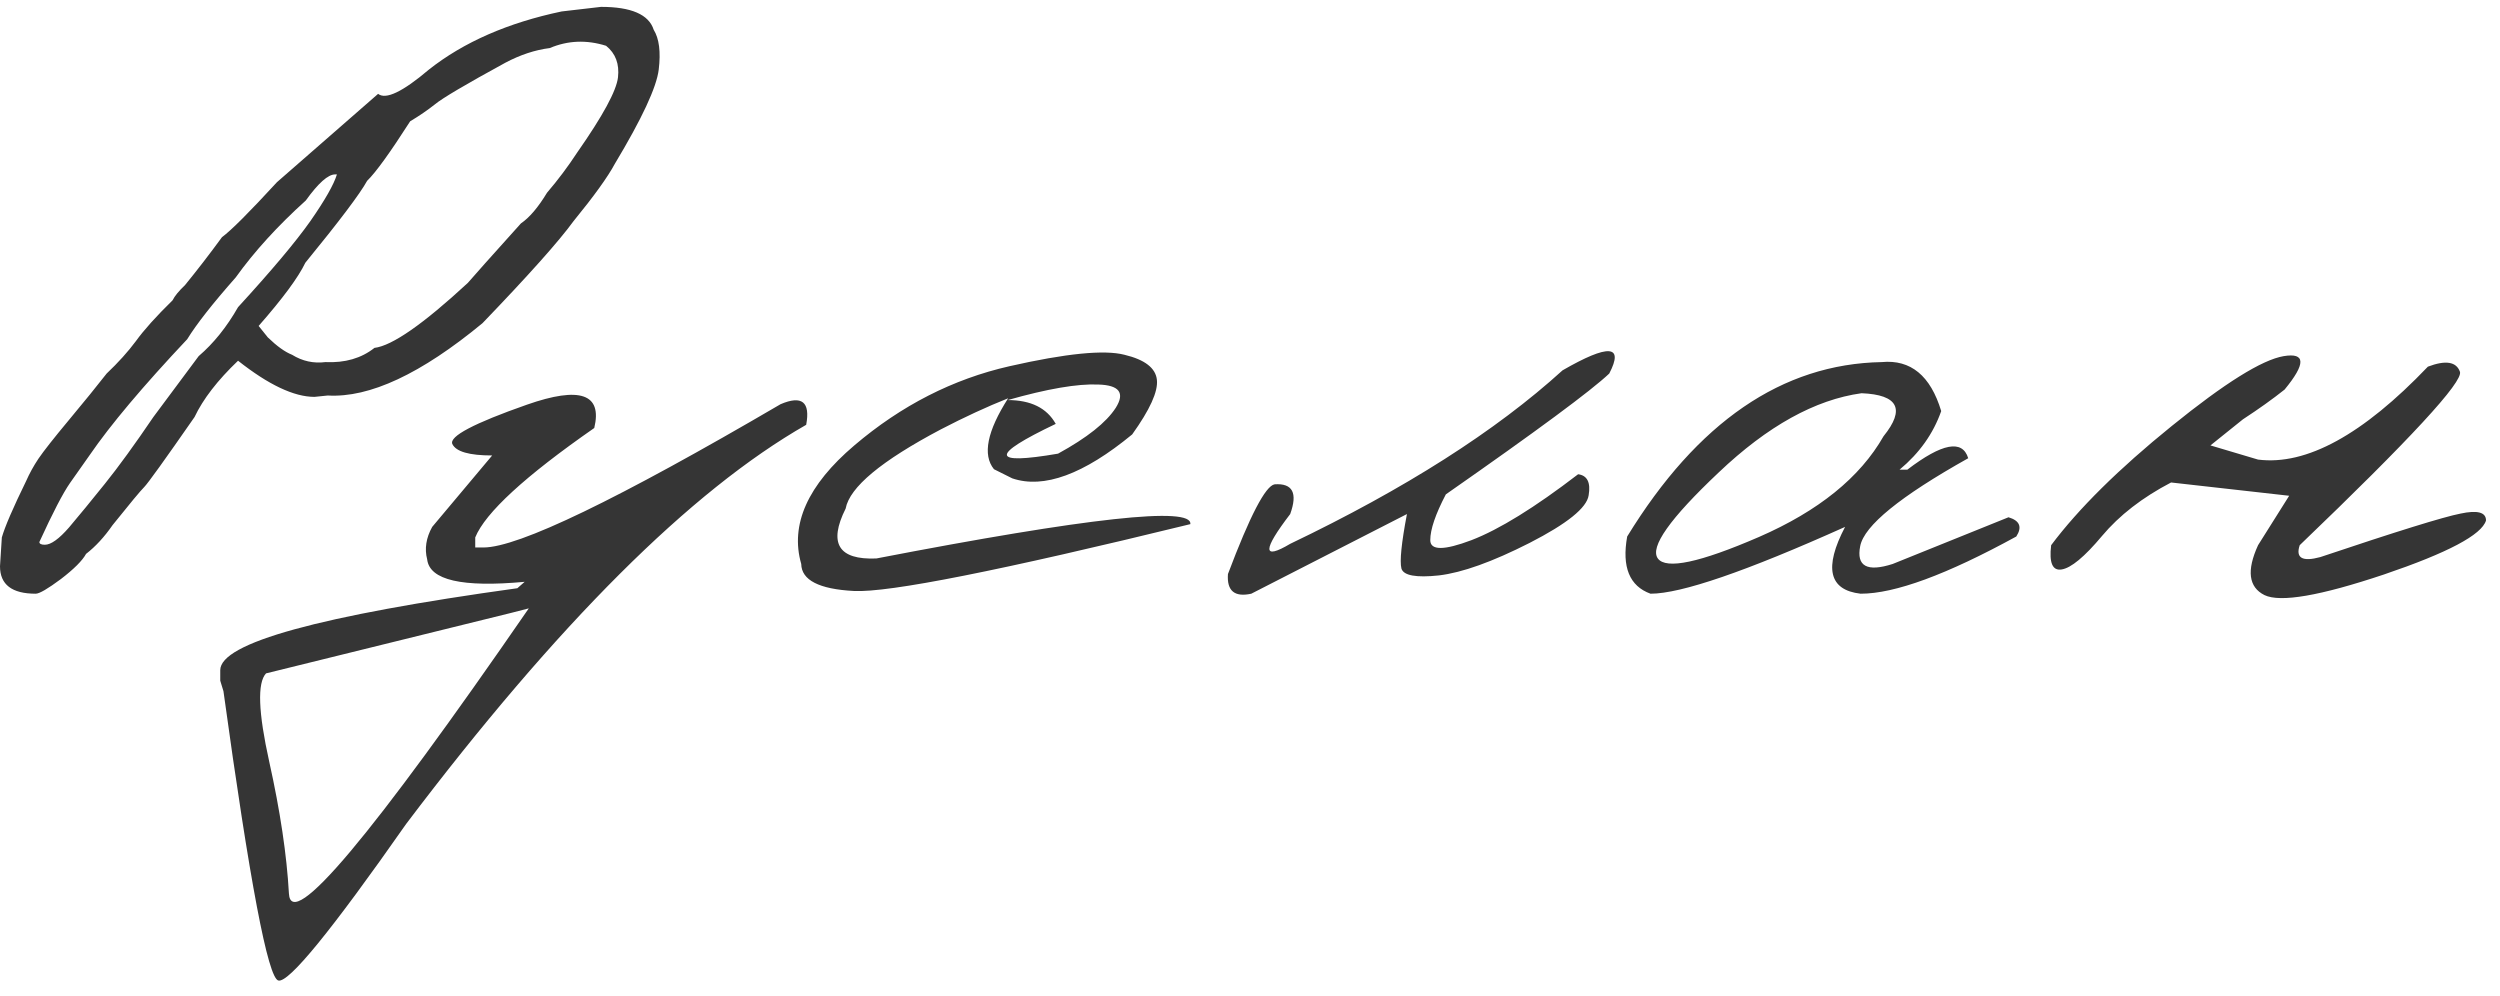 <?xml version="1.0" encoding="UTF-8"?> <svg xmlns="http://www.w3.org/2000/svg" width="128" height="51" viewBox="0 0 128 51" fill="none"><path d="M30.773 0.352C32.32 0.352 33.219 0.742 33.469 1.523C33.75 1.977 33.836 2.656 33.727 3.562C33.617 4.469 32.867 6.078 31.477 8.391C31.117 9.062 30.414 10.039 29.367 11.32C28.617 12.352 27.062 14.094 24.703 16.547C21.562 19.141 18.922 20.375 16.781 20.25L16.102 20.32C15.055 20.32 13.75 19.703 12.188 18.469C11.141 19.469 10.398 20.43 9.961 21.352C8.43 23.555 7.57 24.75 7.383 24.938C7.195 25.125 6.656 25.773 5.766 26.883C5.344 27.492 4.891 27.984 4.406 28.359C4.219 28.703 3.789 29.133 3.117 29.648C2.445 30.148 2.016 30.398 1.828 30.398C0.609 30.398 0 29.93 0 28.992L0.094 27.516C0.25 26.969 0.664 26.008 1.336 24.633C1.508 24.242 1.719 23.859 1.969 23.484C2.234 23.094 2.758 22.43 3.539 21.492C4.32 20.555 4.961 19.766 5.461 19.125C6.055 18.562 6.555 18.008 6.961 17.461C7.367 16.898 7.992 16.203 8.836 15.375C8.945 15.156 9.156 14.898 9.469 14.602C10.094 13.836 10.727 13.016 11.367 12.141C11.82 11.812 12.758 10.875 14.18 9.328C14.57 8.984 16.297 7.477 19.359 4.805C19.75 5.117 20.617 4.703 21.961 3.562C23.742 2.156 26.008 1.164 28.758 0.586L30.773 0.352ZM13.242 16.688L13.711 17.273C14.18 17.727 14.594 18.023 14.953 18.164C15.484 18.492 16.055 18.617 16.664 18.539C17.664 18.586 18.5 18.344 19.172 17.812C20.078 17.703 21.672 16.594 23.953 14.484C24.219 14.172 25.125 13.156 26.672 11.438C27.109 11.141 27.555 10.617 28.008 9.867C28.57 9.211 29.086 8.523 29.555 7.805C30.867 5.93 31.562 4.648 31.641 3.961C31.719 3.273 31.516 2.734 31.031 2.344C30.031 2.031 29.07 2.07 28.148 2.461C27.398 2.555 26.641 2.805 25.875 3.211C23.844 4.32 22.641 5.031 22.266 5.344C21.891 5.641 21.469 5.93 21 6.211C19.969 7.82 19.234 8.836 18.797 9.258C18.438 9.914 17.383 11.312 15.633 13.453C15.273 14.203 14.477 15.281 13.242 16.688ZM2.016 27.75C2.016 27.844 2.109 27.891 2.297 27.891C2.609 27.891 3.023 27.594 3.539 27C4.055 26.391 4.664 25.648 5.367 24.773C6.07 23.898 6.898 22.758 7.852 21.352L10.172 18.234C10.938 17.578 11.609 16.742 12.188 15.727C13.906 13.852 15.141 12.383 15.891 11.32C16.641 10.242 17.094 9.445 17.25 8.93H17.156C16.797 8.93 16.297 9.375 15.656 10.266C14.219 11.562 13.023 12.875 12.07 14.203C10.883 15.547 10.055 16.602 9.586 17.367C7.32 19.773 5.656 21.75 4.594 23.297C4.297 23.719 3.961 24.195 3.586 24.727C3.227 25.242 2.703 26.25 2.016 27.75ZM26.98 20.719C29.699 19.766 30.848 20.164 30.426 21.914C26.879 24.383 24.848 26.25 24.332 27.516V28.031H24.754C26.535 28.031 31.605 25.586 39.965 20.695C41.058 20.227 41.496 20.578 41.277 21.75C35.371 25.125 28.543 31.938 20.793 42.188C16.965 47.656 14.785 50.328 14.254 50.203C13.723 50.094 12.785 45.156 11.441 35.391L11.277 34.852V34.312C11.277 32.922 16.348 31.523 26.488 30.117L26.863 29.789C23.66 30.086 21.996 29.703 21.871 28.641C21.73 28.094 21.816 27.539 22.129 26.977L25.199 23.32C24.027 23.32 23.348 23.125 23.16 22.734C22.988 22.344 24.262 21.672 26.98 20.719ZM13.621 34.477C13.168 34.961 13.223 36.469 13.785 39C14.348 41.531 14.683 43.781 14.793 45.75C14.902 47.734 18.996 42.867 27.074 31.148L26.16 31.383L13.621 34.477ZM51.687 18.75C54.578 18.094 56.539 17.898 57.57 18.164C58.617 18.414 59.172 18.844 59.234 19.453C59.297 20.047 58.875 20.977 57.968 22.242C55.484 24.289 53.437 25.039 51.828 24.492L50.89 24.023C50.297 23.289 50.539 22.078 51.617 20.391C50.523 20.828 49.375 21.359 48.172 21.984C45.125 23.594 43.5 24.945 43.297 26.039C42.406 27.82 42.929 28.672 44.867 28.594C55.711 26.5 61.07 25.914 60.945 26.836C51.242 29.211 45.5 30.352 43.718 30.258C41.937 30.164 41.039 29.703 41.023 28.875C40.445 26.859 41.351 24.836 43.742 22.805C46.148 20.758 48.797 19.406 51.687 18.75ZM51.593 20.484C52.781 20.484 53.601 20.891 54.054 21.703C50.679 23.312 50.718 23.82 54.172 23.227C55.656 22.414 56.64 21.633 57.125 20.883C57.609 20.117 57.312 19.719 56.234 19.688C55.172 19.641 53.625 19.906 51.593 20.484ZM80.003 18.961C82.363 17.602 83.16 17.656 82.394 19.125C81.472 20 78.683 22.062 74.027 25.312C73.496 26.328 73.23 27.109 73.23 27.656C73.23 28.188 73.933 28.188 75.339 27.656C76.761 27.109 78.582 25.984 80.8 24.281C81.269 24.344 81.449 24.703 81.339 25.359C81.246 26 80.238 26.812 78.316 27.797C76.41 28.766 74.863 29.32 73.675 29.461C72.503 29.586 71.863 29.469 71.753 29.109C71.66 28.734 71.753 27.805 72.035 26.32L64.066 30.398C63.207 30.586 62.808 30.25 62.871 29.391C63.996 26.406 64.793 24.875 65.261 24.797C66.183 24.734 66.449 25.242 66.058 26.32C64.636 28.18 64.636 28.688 66.058 27.844C71.933 25.031 76.582 22.07 80.003 18.961ZM96.343 18.539C97.828 18.398 98.843 19.234 99.39 21.047C98.984 22.203 98.273 23.203 97.257 24.047H97.656C99.437 22.688 100.476 22.492 100.773 23.461C97.288 25.414 95.445 26.914 95.242 27.961C95.038 28.992 95.593 29.297 96.906 28.875L102.835 26.484C103.413 26.656 103.546 26.984 103.234 27.469C99.671 29.422 97.015 30.398 95.265 30.398C93.64 30.211 93.374 29.07 94.468 26.977C89.39 29.258 86.07 30.398 84.507 30.398C83.429 30.008 83.031 29.031 83.312 27.469C86.906 21.609 91.249 18.633 96.343 18.539ZM87.999 24.188C85.499 26.547 84.46 28.016 84.882 28.594C85.304 29.172 87.031 28.805 90.062 27.492C93.109 26.164 95.234 24.445 96.437 22.336C97.562 20.945 97.187 20.211 95.312 20.133C92.937 20.461 90.499 21.812 87.999 24.188ZM124.308 18.773C125.214 18.43 125.761 18.516 125.948 19.031C126.136 19.531 123.402 22.492 117.745 27.914C117.527 28.57 117.878 28.773 118.8 28.523C122.706 27.211 125.097 26.469 125.972 26.297C126.847 26.109 127.284 26.227 127.284 26.648C127.066 27.383 125.323 28.305 122.058 29.414C118.792 30.508 116.753 30.859 115.941 30.469C115.128 30.062 115.019 29.211 115.613 27.914L117.206 25.383L111.159 24.703C109.691 25.469 108.511 26.383 107.62 27.445C106.73 28.508 106.042 29.078 105.558 29.156C105.089 29.234 104.909 28.82 105.019 27.914C106.425 26.039 108.48 24.008 111.183 21.82C113.902 19.617 115.816 18.422 116.925 18.234C118.05 18.047 118.066 18.617 116.972 19.945C116.363 20.43 115.652 20.938 114.839 21.469L113.175 22.805L115.613 23.531C118.081 23.844 120.98 22.258 124.308 18.773Z" fill="#353535"></path></svg> 
